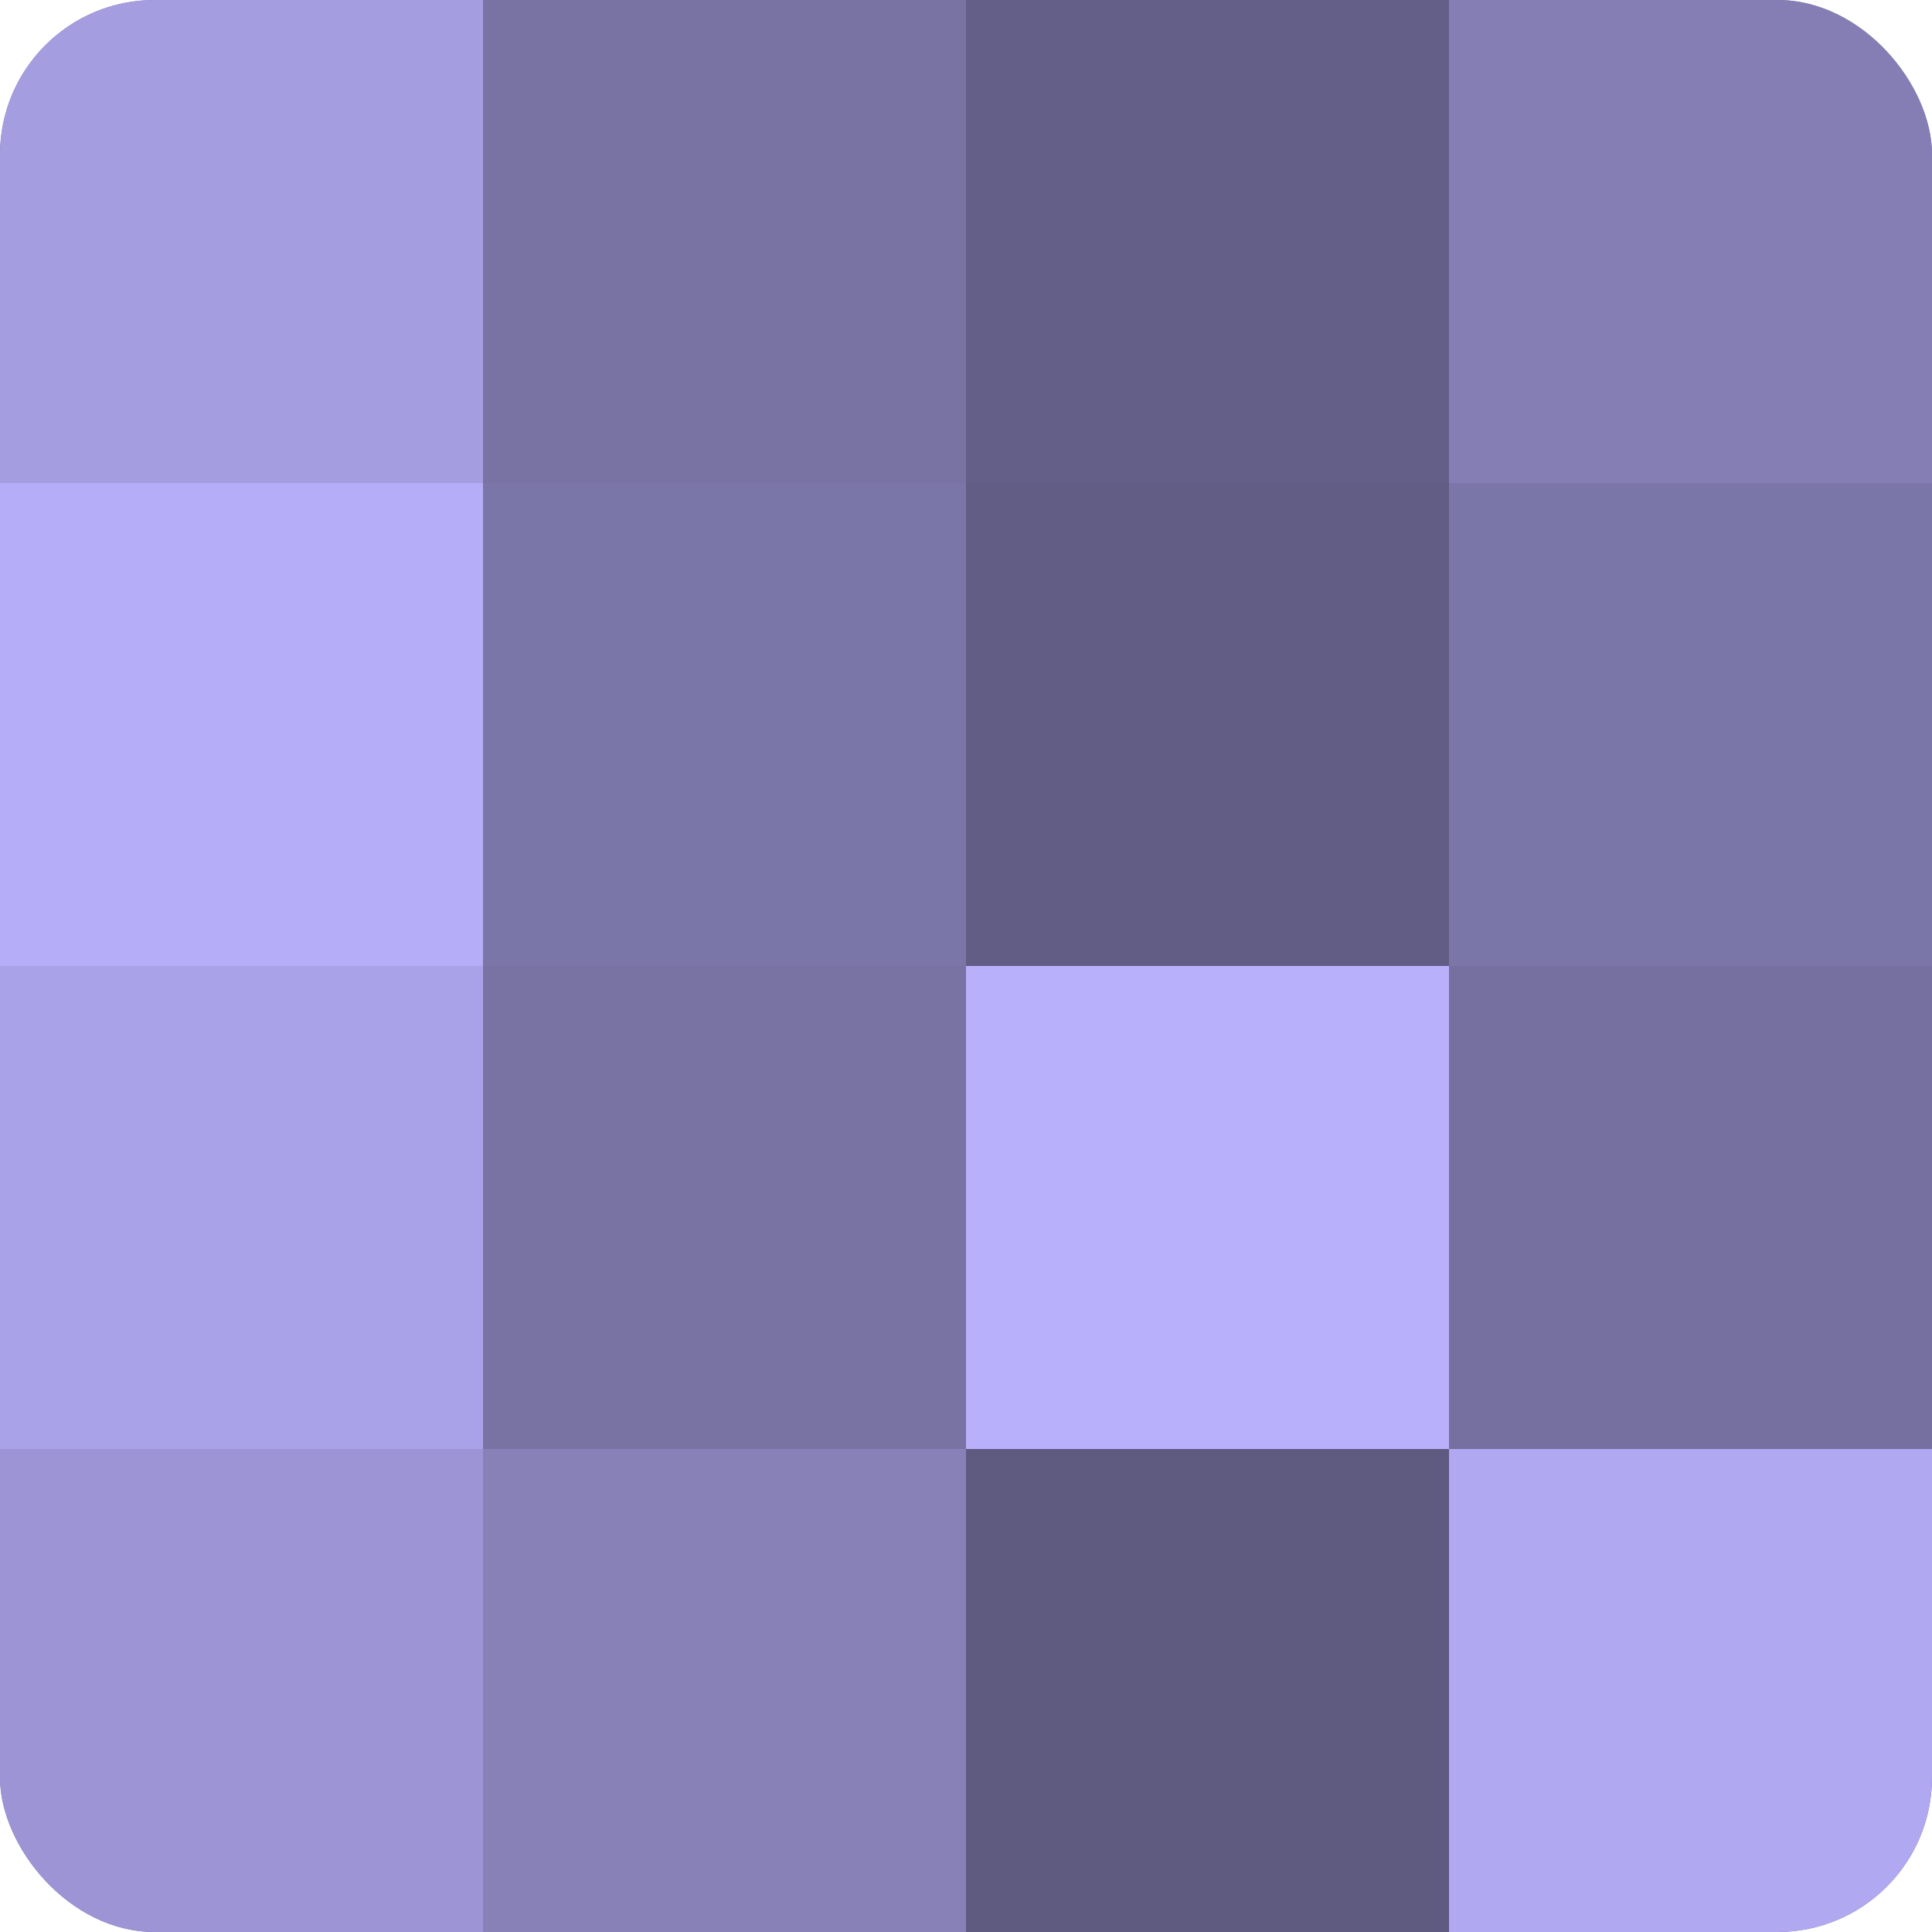 <?xml version="1.0" encoding="UTF-8"?>
<svg xmlns="http://www.w3.org/2000/svg" width="60" height="60" viewBox="0 0 100 100" preserveAspectRatio="xMidYMid meet"><defs><clipPath id="c" width="100" height="100"><rect width="100" height="100" rx="8" ry="8"/></clipPath></defs><g clip-path="url(#c)"><rect width="100" height="100" fill="#7670a0"/><rect width="25" height="25" fill="#a49de0"/><rect y="25" width="25" height="25" fill="#b6adf8"/><rect y="50" width="25" height="25" fill="#aaa2e8"/><rect y="75" width="25" height="25" fill="#9c94d4"/><rect x="25" width="25" height="25" fill="#7973a4"/><rect x="25" y="25" width="25" height="25" fill="#7b76a8"/><rect x="25" y="50" width="25" height="25" fill="#7973a4"/><rect x="25" y="75" width="25" height="25" fill="#8781b8"/><rect x="50" width="25" height="25" fill="#645f88"/><rect x="50" y="25" width="25" height="25" fill="#615d84"/><rect x="50" y="50" width="25" height="25" fill="#b9b0fc"/><rect x="50" y="75" width="25" height="25" fill="#5e5a80"/><rect x="75" width="25" height="25" fill="#847eb4"/><rect x="75" y="25" width="25" height="25" fill="#7b76a8"/><rect x="75" y="50" width="25" height="25" fill="#7670a0"/><rect x="75" y="75" width="25" height="25" fill="#b0a8f0"/></g></svg>
